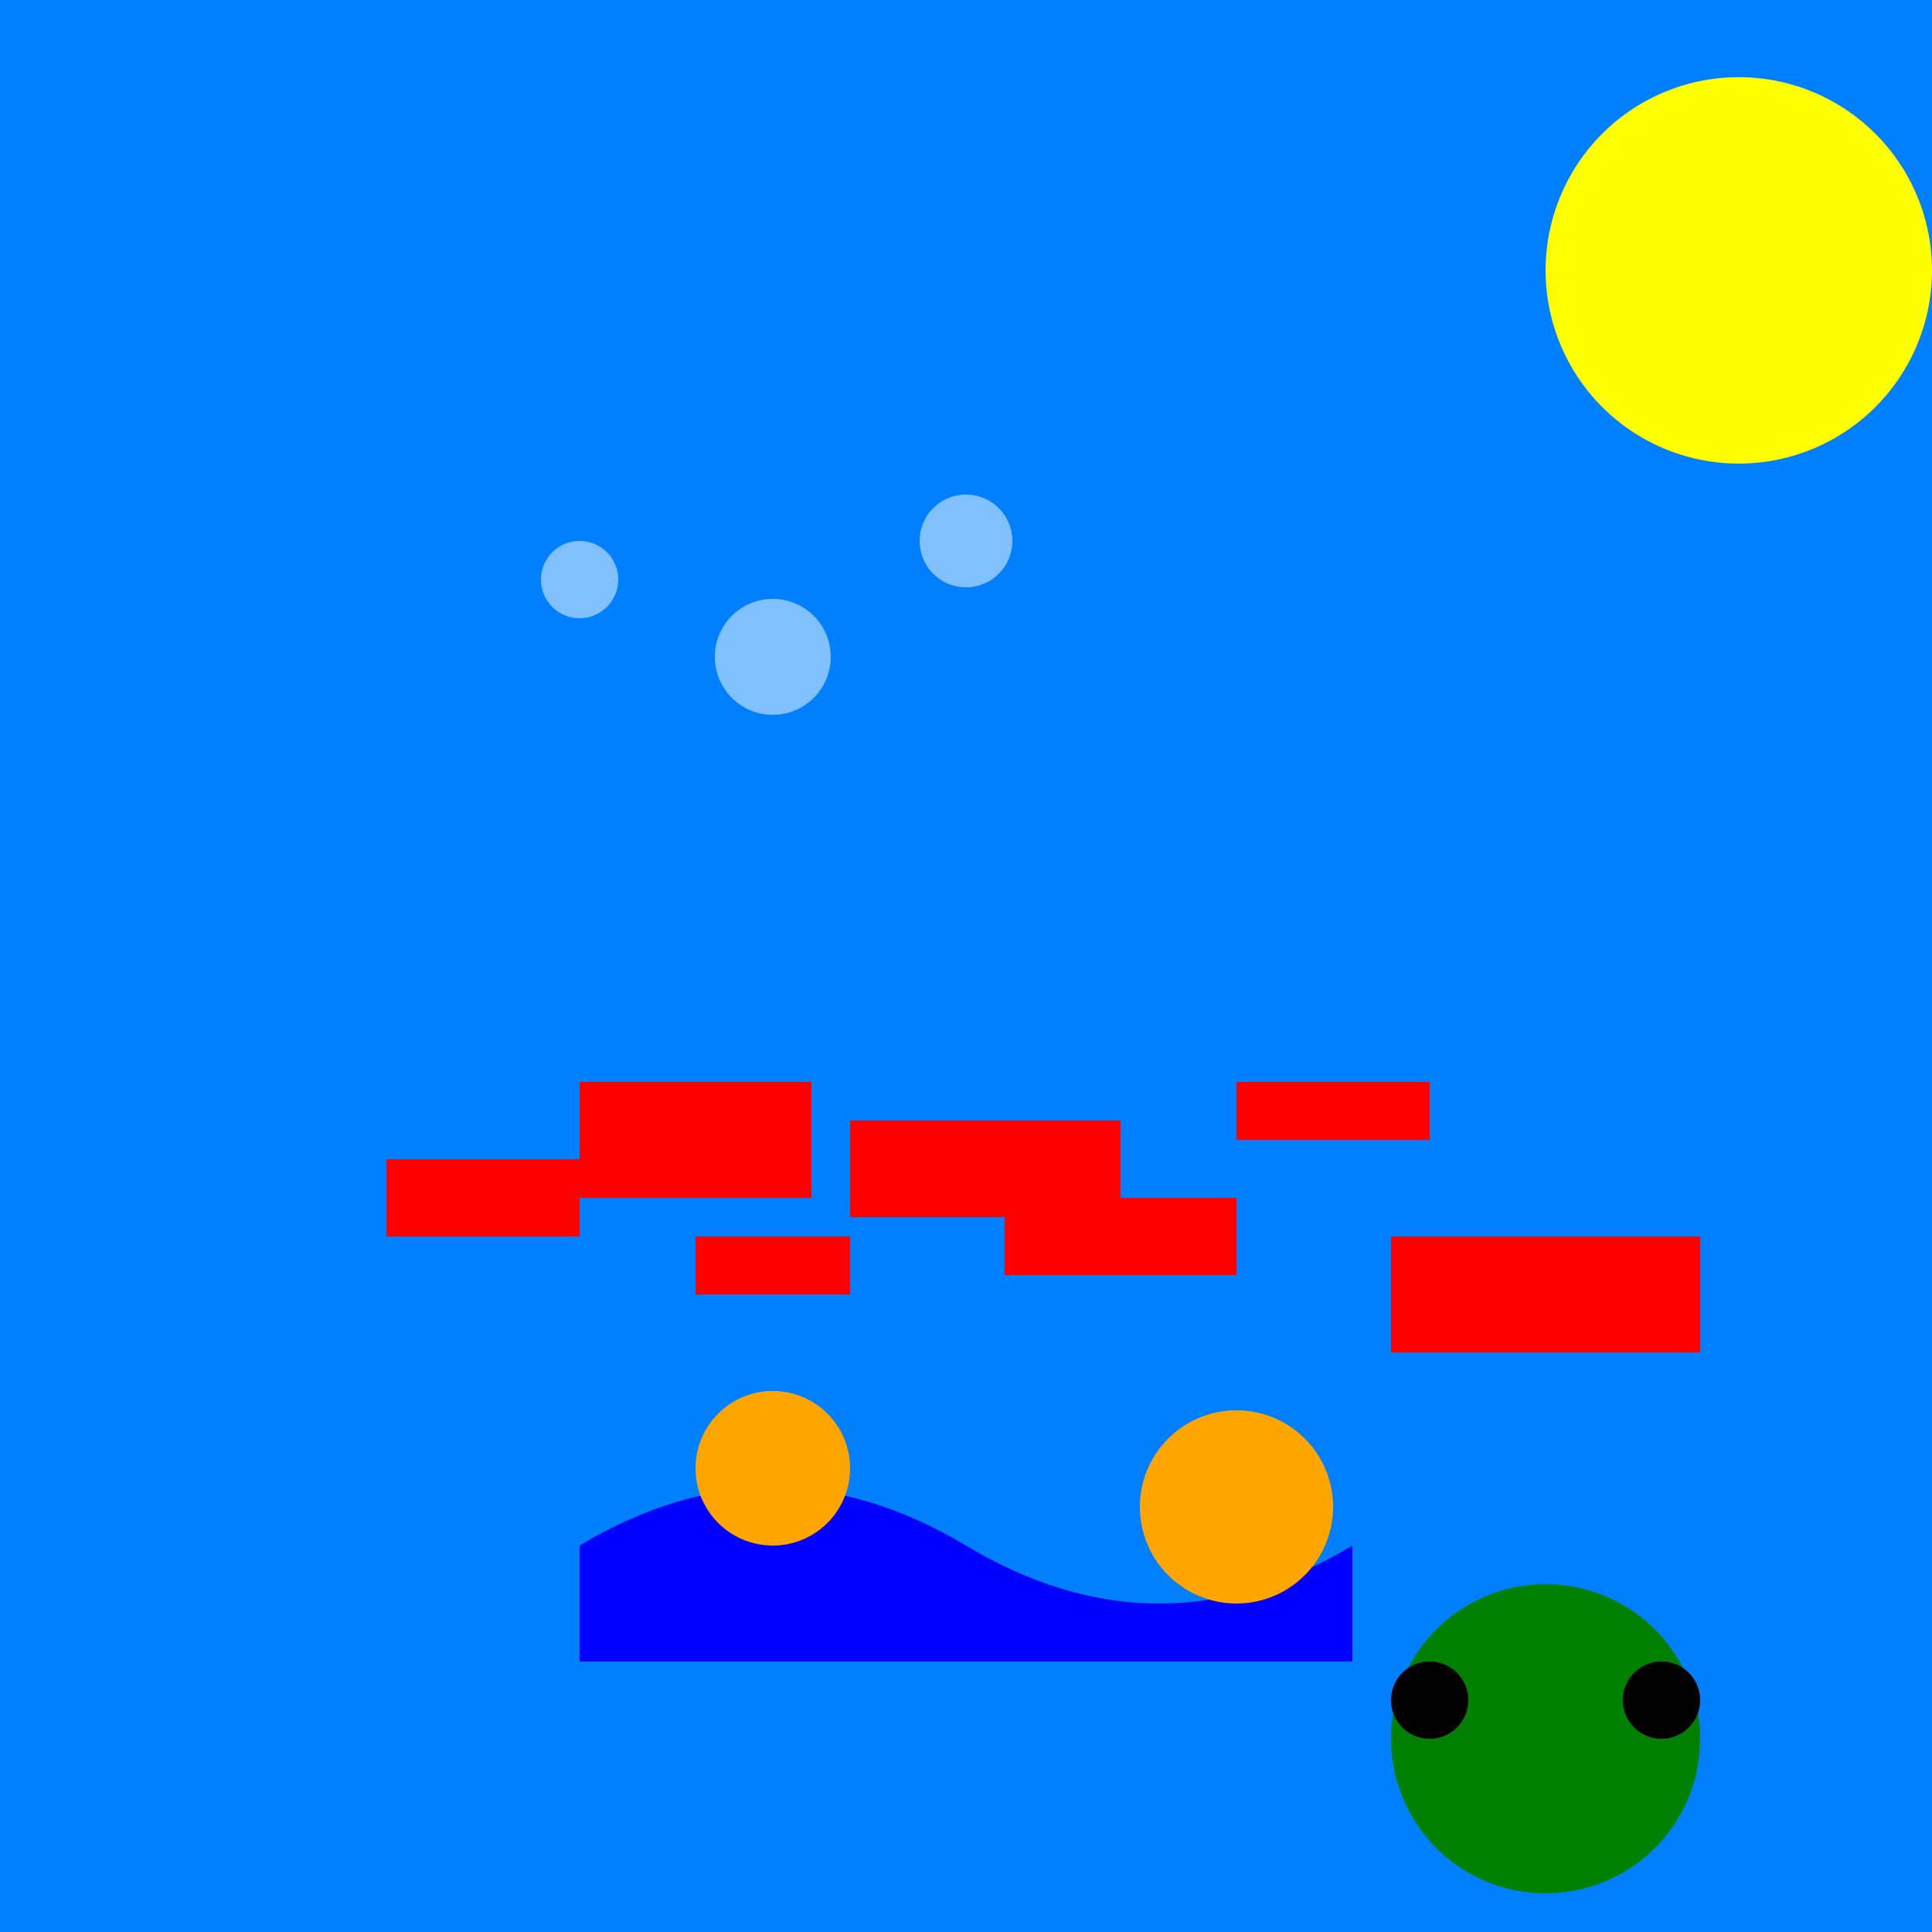 <!--

Generated by DrawGPT.
Free, open source, AI generated images in SVG, PNG, and HTML Canvas format.
https://drawgpt.ai

Created: 2023-09-26T21:45:05.296Z
Link: https://drawgpt.ai/prompt/64289/

-->
<svg xmlns="http://www.w3.org/2000/svg" xmlns:xlink="http://www.w3.org/1999/xlink" width="500" height="500"><defs/><g><rect fill="rgb(0, 128, 255)" stroke="none" x="0" y="0" width="512" height="512"/><path fill="rgb(255, 255, 0)" stroke="none" paint-order="stroke fill markers" d=" M 500 70 A 50 50 0 1 1 500 69.95"/><rect fill="rgb(255, 0, 0)" stroke="none" x="100" y="300" width="50" height="20"/><rect fill="rgb(255, 0, 0)" stroke="none" x="150" y="280" width="60" height="30"/><rect fill="rgb(255, 0, 0)" stroke="none" x="180" y="320" width="40" height="15"/><rect fill="rgb(255, 0, 0)" stroke="none" x="220" y="290" width="70" height="25"/><rect fill="rgb(255, 0, 0)" stroke="none" x="260" y="310" width="60" height="20"/><rect fill="rgb(255, 0, 0)" stroke="none" x="320" y="280" width="50" height="15"/><rect fill="rgb(255, 0, 0)" stroke="none" x="360" y="320" width="80" height="30"/><path fill="rgb(0, 128, 0)" stroke="none" paint-order="stroke fill markers" d=" M 440 450 A 40 40 0 1 1 440 449.96"/><path fill="rgb(0, 0, 0)" stroke="none" paint-order="stroke fill markers" d=" M 380 440 A 10 10 0 1 1 380 439.99"/><path fill="rgb(0, 0, 0)" stroke="none" paint-order="stroke fill markers" d=" M 440 440 A 10 10 0 1 1 440 439.99"/><path fill="rgb(0, 0, 255)" stroke="none" paint-order="stroke fill markers" d=" M 150 400 Q 200 370 250 400 Q 300 430 350 400 L 350 430 L 150 430"/><path fill="rgb(255, 165, 0)" stroke="none" paint-order="stroke fill markers" d=" M 220 380 A 20 20 0 1 1 220 379.98"/><path fill="rgb(255, 165, 0)" stroke="none" paint-order="stroke fill markers" d=" M 345 390 A 25 25 0 1 1 345 389.975"/><path fill="rgb(255,255,255)" stroke="none" paint-order="stroke fill markers" d=" M 160 150 A 10 10 0 1 1 160 149.99" fill-opacity="0.5"/><path fill="rgb(255,255,255)" stroke="none" paint-order="stroke fill markers" d=" M 215 170 A 15 15 0 1 1 215 169.985" fill-opacity="0.5"/><path fill="rgb(255,255,255)" stroke="none" paint-order="stroke fill markers" d=" M 262 140 A 12 12 0 1 1 262 139.988" fill-opacity="0.5"/></g></svg>